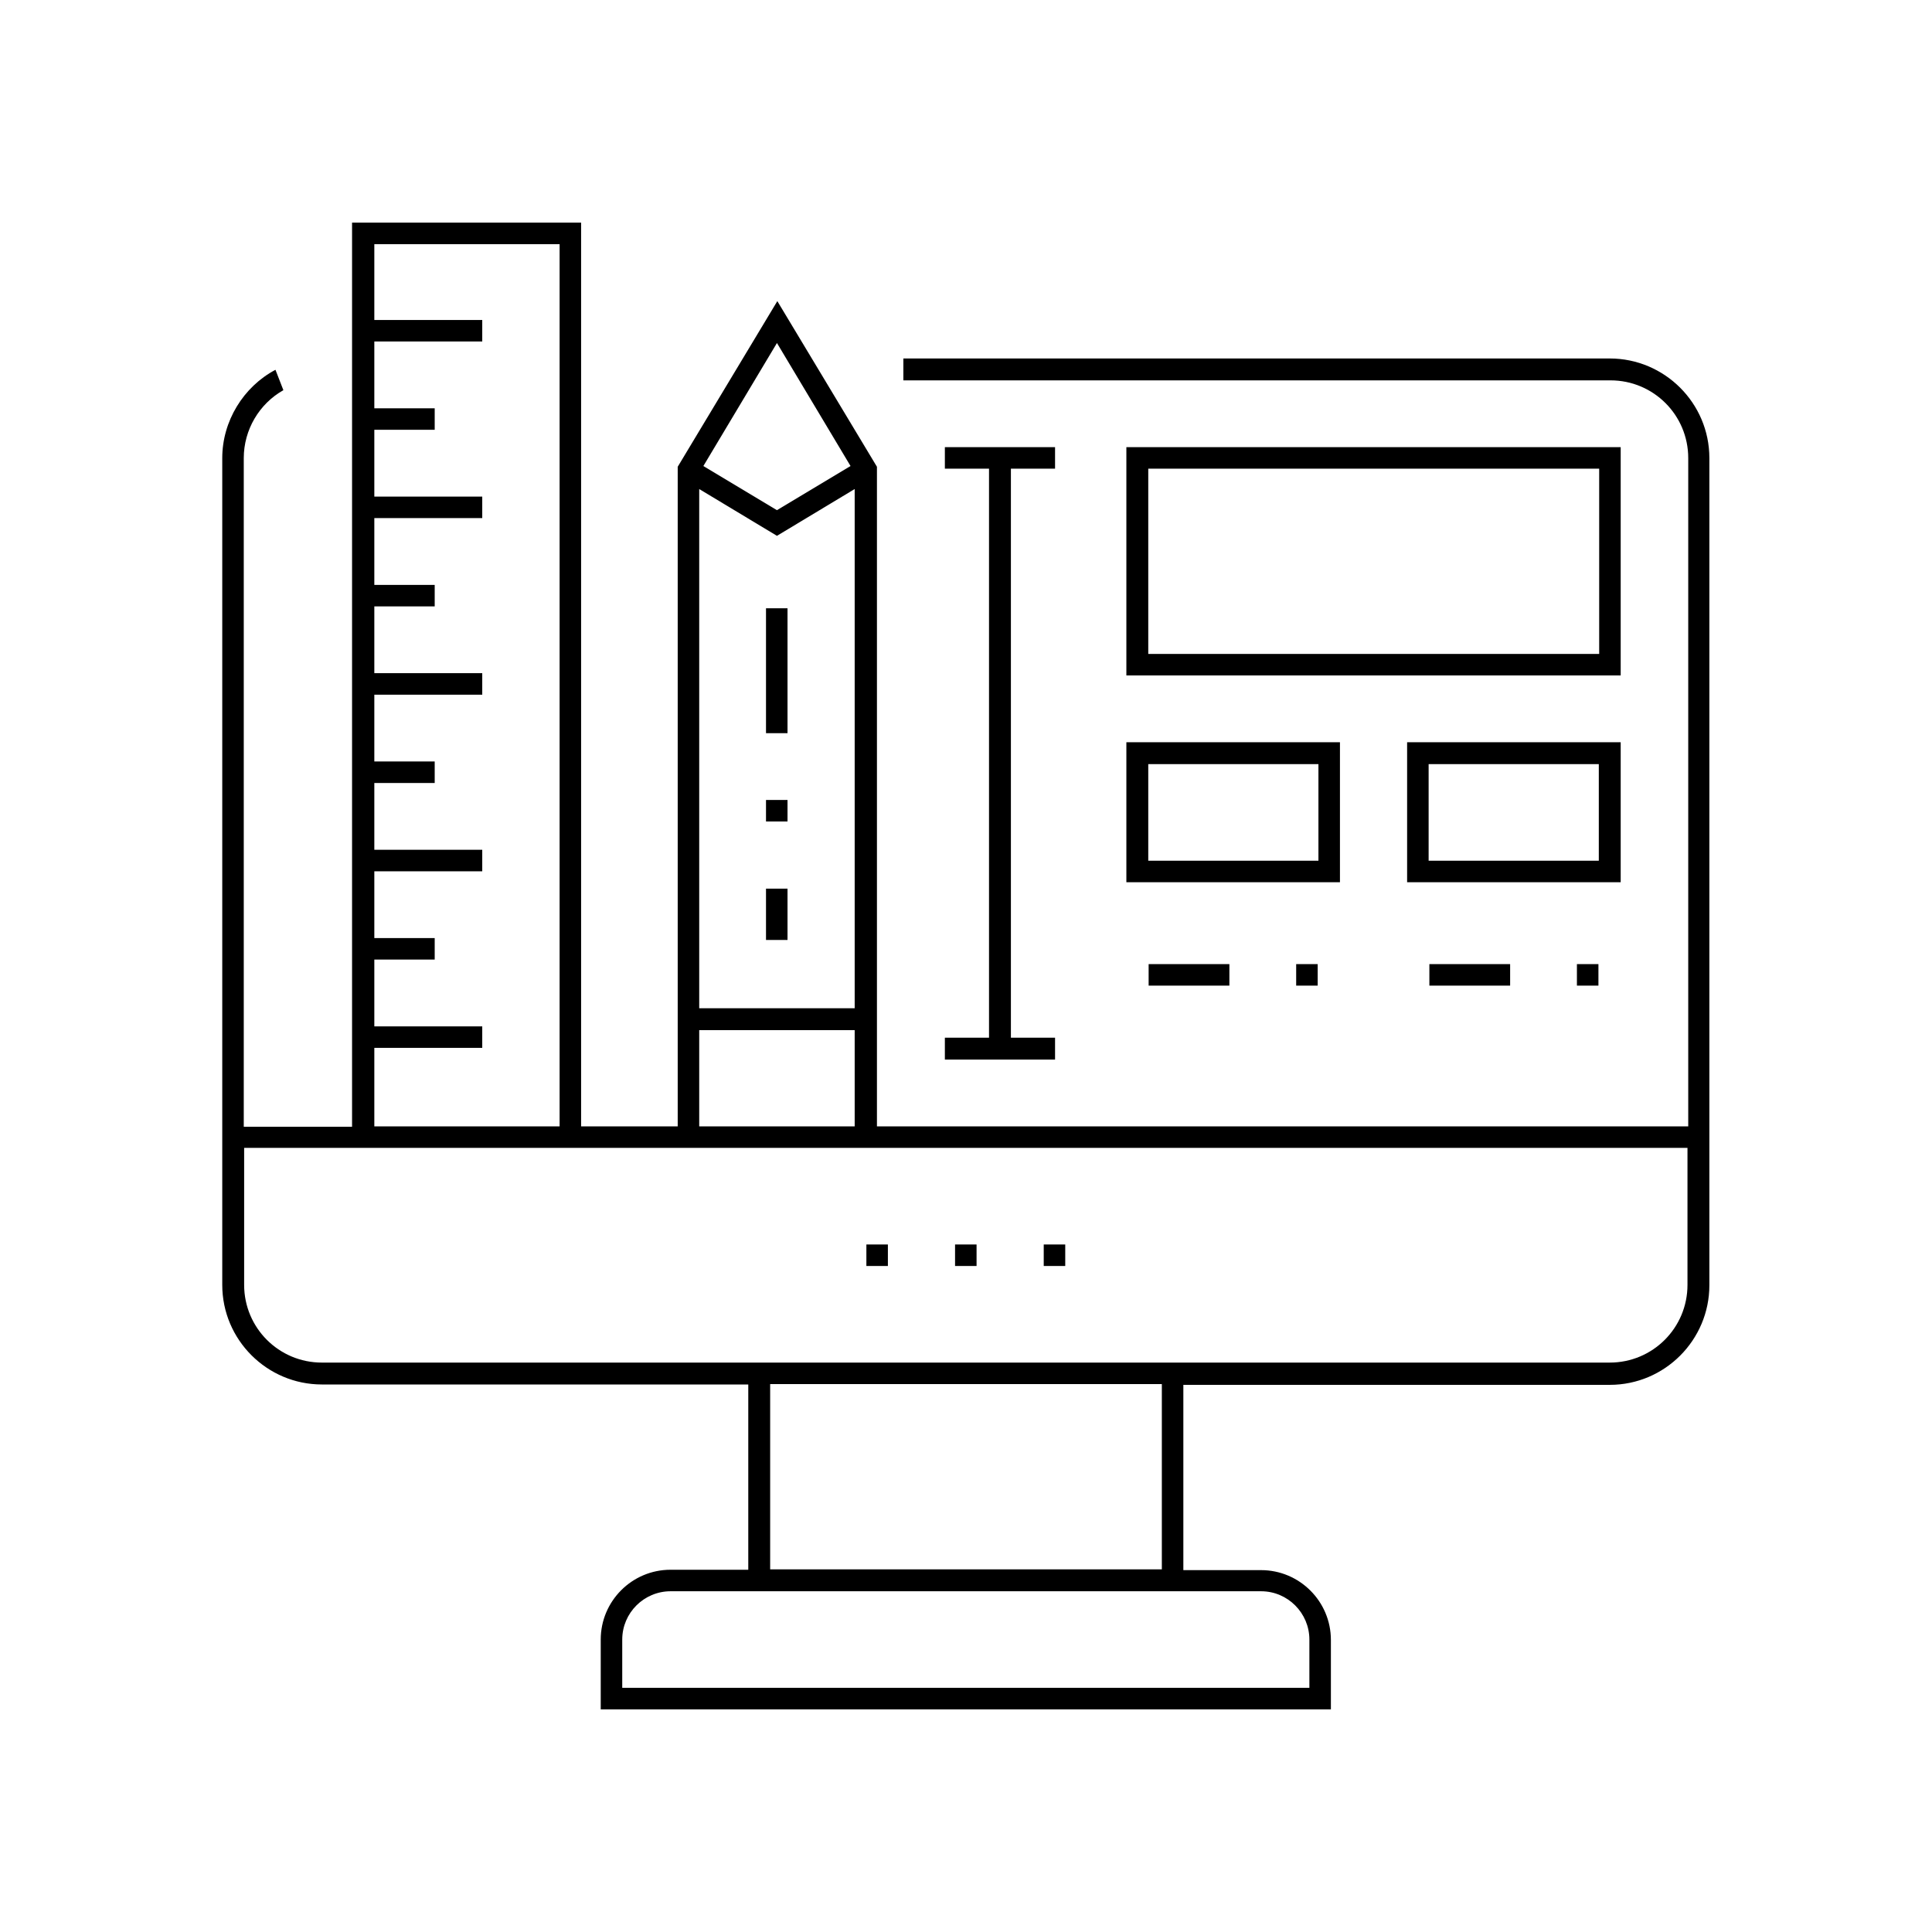 <?xml version="1.0" encoding="utf-8"?>
<!-- Generator: Adobe Illustrator 24.0.1, SVG Export Plug-In . SVG Version: 6.00 Build 0)  -->
<svg version="1.1" id="Capa_1" xmlns="http://www.w3.org/2000/svg" xmlns:xlink="http://www.w3.org/1999/xlink" x="0px" y="0px"
	 viewBox="0 0 512 512" style="enable-background:new 0 0 512 512;" xml:space="preserve">
<g>
	<g>
		<g>
			<g>
				<path d="M159.2,453v-18.5c0-10.2,8.3-18.5,18.5-18.5h20.6v-49.1h-113c-14.5,0-26.4-11.8-26.4-26.4V121.4
					c0-9.8,5.6-18.9,14.1-23.4l2.1,5.4c-6.4,3.6-10.5,10.5-10.5,18v177.2h28.7V59H154v239.5h25.6V123.7l26.4-43.9l26.4,43.9v174.8
					h215V121.4c0-11.4-9.2-20.6-20.6-20.6H239.4V95h187.2c14.5,0,26.4,11.8,26.4,26.4v219.2c0,14.5-11.8,26.4-26.4,26.4h-113v49.1
					h20.6c10.2,0,18.5,8.3,18.5,18.5V453H159.2z M177.7,421.7c-7,0-12.8,5.7-12.8,12.8v12.8h182.1v-12.8c0-7-5.7-12.8-12.8-12.8
					H177.7z M204.1,415.9h103.8v-49.1H204.1V415.9z M64.7,340.5c0,11.4,9.2,20.6,20.6,20.6h341.3c11.4,0,20.6-9.2,20.6-20.6l0-36.3
					H64.7V340.5z M185.3,298.5h41.2V273h-41.2V298.5z M99.2,298.5h49.1V64.7H99.2v20.1h28.6v5.7H99.2v17.7h16v5.7h-16v17.7h28.6v5.7
					H99.2v17.7h16v5.7h-16v17.7h28.6v5.7H99.2v17.7h16v5.7h-16v17.7h28.6v5.7H99.2v17.7h16v5.7h-16v17.7h28.6v5.7H99.2V298.5z
					 M185.3,267.2h41.2V129.6l-20.6,12.4l-20.6-12.4V267.2z M186.4,123.5l19.5,11.7l19.5-11.7l-19.5-32.6L186.4,123.5z"/>
			</g>
		</g>
	</g>
</g>
<g>
	<g>
		<g>
			<g>
				<path d="M298.5,179v-60.5h131V179H298.5z M304.3,173.3h119.5v-49.1H304.3V173.3z"/>
			</g>
		</g>
	</g>
</g>
<g>
	<g>
		<g>
			<g>
				<path d="M298.5,233.8v-37.1h56.6v37.1H298.5z M304.3,228.1h45.1v-25.6h-45.1V228.1z"/>
			</g>
		</g>
	</g>
</g>
<g>
	<g>
		<g>
			<g>
				<path d="M372.9,233.8v-37.1h56.6v37.1H372.9z M378.6,228.1h45.1v-25.6h-45.1V228.1z"/>
			</g>
		</g>
	</g>
</g>
<g>
	<g>
		<g>
			<g>
				<polygon points="250.4,280.8 250.4,275 262.1,275 262.1,124.2 250.4,124.2 250.4,118.5 279.6,118.5 279.6,124.2 267.9,124.2 
					267.9,275 279.6,275 279.6,280.8 				"/>
			</g>
		</g>
	</g>
</g>
<g>
	<g>
		<g>
			<g>
				<rect x="253.1" y="329.8" width="5.7" height="5.7"/>
			</g>
		</g>
	</g>
</g>
<g>
	<g>
		<g>
			<g>
				<rect x="276.6" y="329.8" width="5.7" height="5.7"/>
			</g>
		</g>
	</g>
</g>
<g>
	<g>
		<g>
			<g>
				<rect x="229.6" y="329.8" width="5.7" height="5.7"/>
			</g>
		</g>
	</g>
</g>
<g>
	<g>
		<g>
			<g>
				<rect x="203" y="212" width="5.7" height="5.7"/>
			</g>
		</g>
	</g>
</g>
<g>
	<g>
		<g>
			<g>
				<rect x="203" y="235.5" width="5.7" height="13.6"/>
			</g>
		</g>
	</g>
</g>
<g>
	<g>
		<g>
			<g>
				<rect x="203" y="161.2" width="5.7" height="33.1"/>
			</g>
		</g>
	</g>
</g>
<g>
	<g>
		<g>
			<g>
				<rect x="343.5" y="255.5" width="5.7" height="5.7"/>
			</g>
		</g>
	</g>
</g>
<g>
	<g>
		<g>
			<g>
				<rect x="304.4" y="255.5" width="21.4" height="5.7"/>
			</g>
		</g>
	</g>
</g>
<g>
	<g>
		<g>
			<g>
				<rect x="378.8" y="255.5" width="21.4" height="5.7"/>
			</g>
		</g>
	</g>
</g>
<g>
	<g>
		<g>
			<g>
				<rect x="417.9" y="255.5" width="5.7" height="5.7"/>
			</g>
		</g>
	</g>
</g>
</svg>
